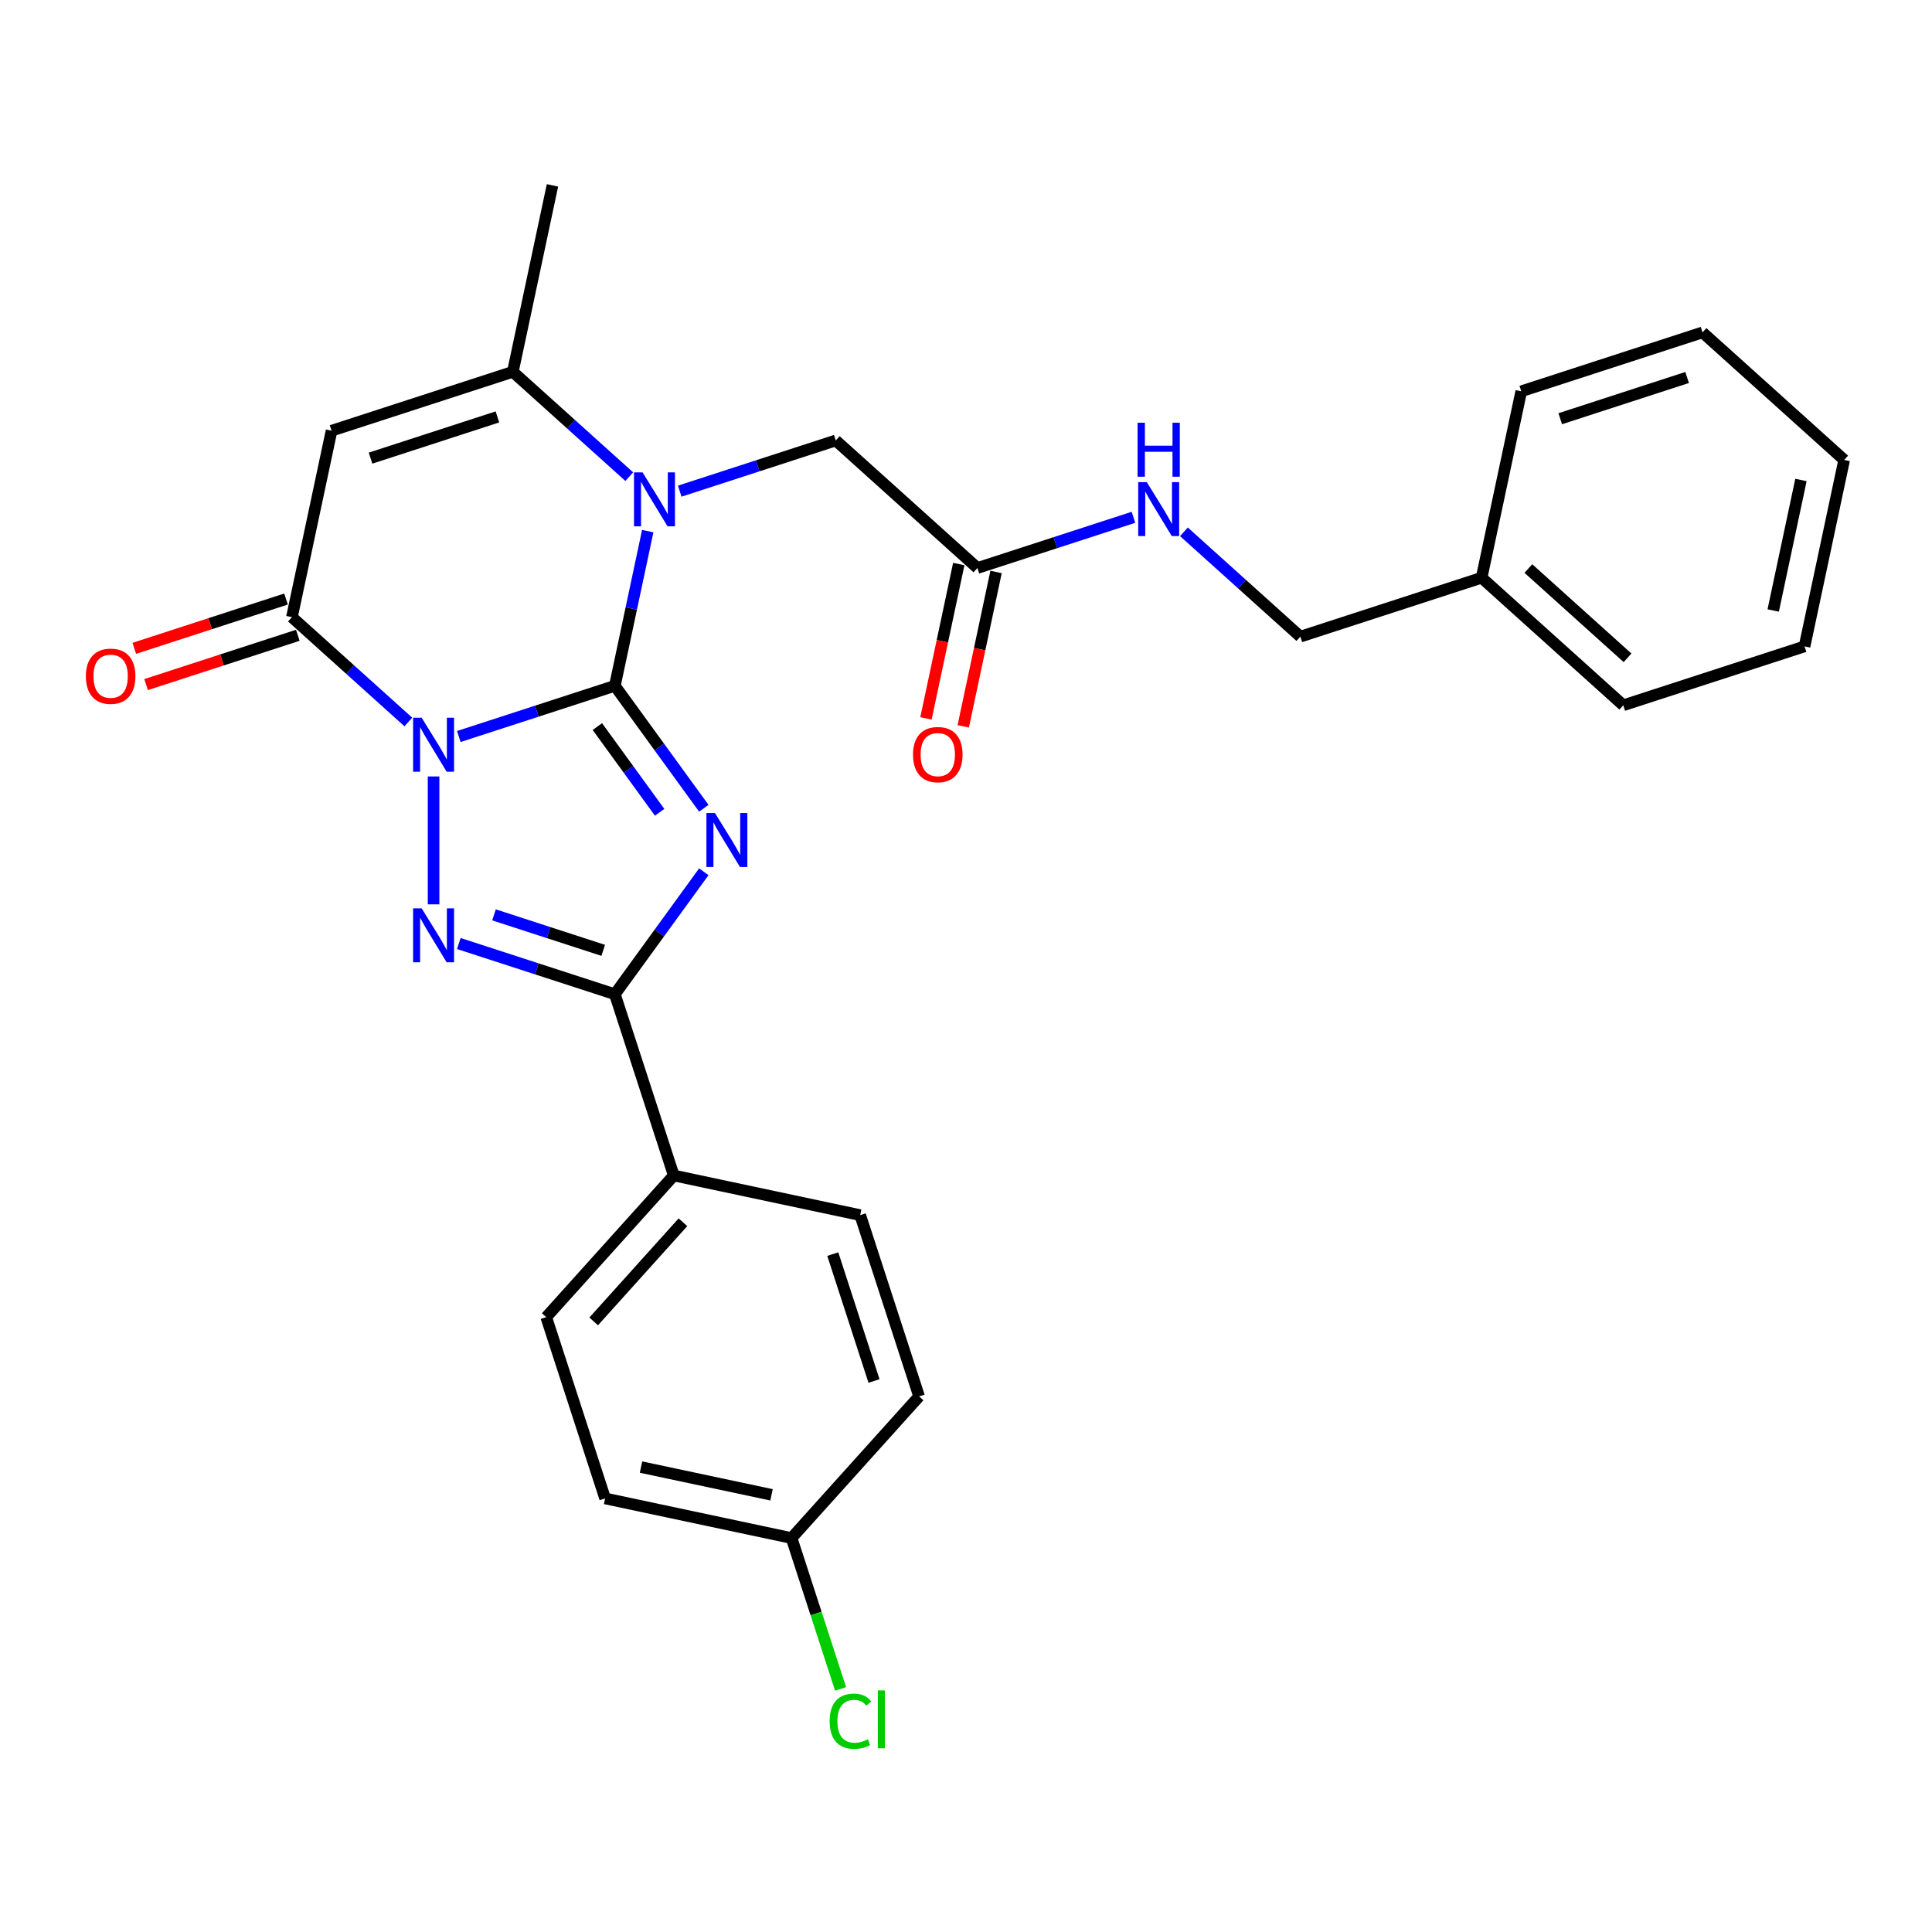 <?xml version='1.0' encoding='iso-8859-1'?>
<svg version='1.1' baseProfile='full'
              xmlns='http://www.w3.org/2000/svg'
                      xmlns:rdkit='http://www.rdkit.org/xml'
                      xmlns:xlink='http://www.w3.org/1999/xlink'
                  xml:space='preserve'
width='1000px' height='1000px' viewBox='0 0 1000 1000'>
<!-- END OF HEADER -->
<rect style='opacity:1.0;fill:#FFFFFF;stroke:none' width='1000' height='1000' x='0' y='0'> </rect>
<path class='bond-0' d='M 318.248,354.972 L 277.864,368.093' style='fill:none;fill-rule:evenodd;stroke:#000000;stroke-width:6px;stroke-linecap:butt;stroke-linejoin:miter;stroke-opacity:1' />
<path class='bond-0' d='M 277.864,368.093 L 237.481,381.215' style='fill:none;fill-rule:evenodd;stroke:#0000FF;stroke-width:6px;stroke-linecap:butt;stroke-linejoin:miter;stroke-opacity:1' />
<path class='bond-1' d='M 318.248,354.972 L 341.272,386.662' style='fill:none;fill-rule:evenodd;stroke:#000000;stroke-width:6px;stroke-linecap:butt;stroke-linejoin:miter;stroke-opacity:1' />
<path class='bond-1' d='M 341.272,386.662 L 364.297,418.352' style='fill:none;fill-rule:evenodd;stroke:#0000FF;stroke-width:6px;stroke-linecap:butt;stroke-linejoin:miter;stroke-opacity:1' />
<path class='bond-1' d='M 309.192,376.077 L 325.309,398.26' style='fill:none;fill-rule:evenodd;stroke:#000000;stroke-width:6px;stroke-linecap:butt;stroke-linejoin:miter;stroke-opacity:1' />
<path class='bond-1' d='M 325.309,398.26 L 341.426,420.443' style='fill:none;fill-rule:evenodd;stroke:#0000FF;stroke-width:6px;stroke-linecap:butt;stroke-linejoin:miter;stroke-opacity:1' />
<path class='bond-3' d='M 318.248,354.972 L 326.758,314.939' style='fill:none;fill-rule:evenodd;stroke:#000000;stroke-width:6px;stroke-linecap:butt;stroke-linejoin:miter;stroke-opacity:1' />
<path class='bond-3' d='M 326.758,314.939 L 335.267,274.905' style='fill:none;fill-rule:evenodd;stroke:#0000FF;stroke-width:6px;stroke-linecap:butt;stroke-linejoin:miter;stroke-opacity:1' />
<path class='bond-2' d='M 224.418,401.895 L 224.418,468.092' style='fill:none;fill-rule:evenodd;stroke:#0000FF;stroke-width:6px;stroke-linecap:butt;stroke-linejoin:miter;stroke-opacity:1' />
<path class='bond-5' d='M 211.356,373.697 L 181.228,346.57' style='fill:none;fill-rule:evenodd;stroke:#0000FF;stroke-width:6px;stroke-linecap:butt;stroke-linejoin:miter;stroke-opacity:1' />
<path class='bond-5' d='M 181.228,346.57 L 151.101,319.443' style='fill:none;fill-rule:evenodd;stroke:#000000;stroke-width:6px;stroke-linecap:butt;stroke-linejoin:miter;stroke-opacity:1' />
<path class='bond-4' d='M 364.297,451.225 L 341.272,482.915' style='fill:none;fill-rule:evenodd;stroke:#0000FF;stroke-width:6px;stroke-linecap:butt;stroke-linejoin:miter;stroke-opacity:1' />
<path class='bond-4' d='M 341.272,482.915 L 318.248,514.605' style='fill:none;fill-rule:evenodd;stroke:#000000;stroke-width:6px;stroke-linecap:butt;stroke-linejoin:miter;stroke-opacity:1' />
<path class='bond-28' d='M 237.481,488.362 L 277.864,501.483' style='fill:none;fill-rule:evenodd;stroke:#0000FF;stroke-width:6px;stroke-linecap:butt;stroke-linejoin:miter;stroke-opacity:1' />
<path class='bond-28' d='M 277.864,501.483 L 318.248,514.605' style='fill:none;fill-rule:evenodd;stroke:#000000;stroke-width:6px;stroke-linecap:butt;stroke-linejoin:miter;stroke-opacity:1' />
<path class='bond-28' d='M 255.693,473.532 L 283.962,482.717' style='fill:none;fill-rule:evenodd;stroke:#0000FF;stroke-width:6px;stroke-linecap:butt;stroke-linejoin:miter;stroke-opacity:1' />
<path class='bond-28' d='M 283.962,482.717 L 312.231,491.902' style='fill:none;fill-rule:evenodd;stroke:#000000;stroke-width:6px;stroke-linecap:butt;stroke-linejoin:miter;stroke-opacity:1' />
<path class='bond-7' d='M 325.698,246.708 L 295.571,219.58' style='fill:none;fill-rule:evenodd;stroke:#0000FF;stroke-width:6px;stroke-linecap:butt;stroke-linejoin:miter;stroke-opacity:1' />
<path class='bond-7' d='M 295.571,219.58 L 265.443,192.453' style='fill:none;fill-rule:evenodd;stroke:#000000;stroke-width:6px;stroke-linecap:butt;stroke-linejoin:miter;stroke-opacity:1' />
<path class='bond-8' d='M 351.823,254.225 L 392.207,241.103' style='fill:none;fill-rule:evenodd;stroke:#0000FF;stroke-width:6px;stroke-linecap:butt;stroke-linejoin:miter;stroke-opacity:1' />
<path class='bond-8' d='M 392.207,241.103 L 432.59,227.982' style='fill:none;fill-rule:evenodd;stroke:#000000;stroke-width:6px;stroke-linecap:butt;stroke-linejoin:miter;stroke-opacity:1' />
<path class='bond-9' d='M 318.248,514.605 L 348.735,608.435' style='fill:none;fill-rule:evenodd;stroke:#000000;stroke-width:6px;stroke-linecap:butt;stroke-linejoin:miter;stroke-opacity:1' />
<path class='bond-11' d='M 148.052,310.06 L 108.783,322.82' style='fill:none;fill-rule:evenodd;stroke:#000000;stroke-width:6px;stroke-linecap:butt;stroke-linejoin:miter;stroke-opacity:1' />
<path class='bond-11' d='M 108.783,322.82 L 69.514,335.579' style='fill:none;fill-rule:evenodd;stroke:#FF0000;stroke-width:6px;stroke-linecap:butt;stroke-linejoin:miter;stroke-opacity:1' />
<path class='bond-11' d='M 154.149,328.826 L 114.88,341.586' style='fill:none;fill-rule:evenodd;stroke:#000000;stroke-width:6px;stroke-linecap:butt;stroke-linejoin:miter;stroke-opacity:1' />
<path class='bond-11' d='M 114.88,341.586 L 75.612,354.345' style='fill:none;fill-rule:evenodd;stroke:#FF0000;stroke-width:6px;stroke-linecap:butt;stroke-linejoin:miter;stroke-opacity:1' />
<path class='bond-29' d='M 151.101,319.443 L 171.613,222.941' style='fill:none;fill-rule:evenodd;stroke:#000000;stroke-width:6px;stroke-linecap:butt;stroke-linejoin:miter;stroke-opacity:1' />
<path class='bond-6' d='M 171.613,222.941 L 265.443,192.453' style='fill:none;fill-rule:evenodd;stroke:#000000;stroke-width:6px;stroke-linecap:butt;stroke-linejoin:miter;stroke-opacity:1' />
<path class='bond-6' d='M 191.785,237.134 L 257.466,215.792' style='fill:none;fill-rule:evenodd;stroke:#000000;stroke-width:6px;stroke-linecap:butt;stroke-linejoin:miter;stroke-opacity:1' />
<path class='bond-20' d='M 265.443,192.453 L 285.955,95.951' style='fill:none;fill-rule:evenodd;stroke:#000000;stroke-width:6px;stroke-linecap:butt;stroke-linejoin:miter;stroke-opacity:1' />
<path class='bond-10' d='M 432.59,227.982 L 505.908,293.997' style='fill:none;fill-rule:evenodd;stroke:#000000;stroke-width:6px;stroke-linecap:butt;stroke-linejoin:miter;stroke-opacity:1' />
<path class='bond-14' d='M 348.735,608.435 L 282.72,681.752' style='fill:none;fill-rule:evenodd;stroke:#000000;stroke-width:6px;stroke-linecap:butt;stroke-linejoin:miter;stroke-opacity:1' />
<path class='bond-14' d='M 353.497,632.635 L 307.286,683.958' style='fill:none;fill-rule:evenodd;stroke:#000000;stroke-width:6px;stroke-linecap:butt;stroke-linejoin:miter;stroke-opacity:1' />
<path class='bond-15' d='M 348.735,608.435 L 445.238,628.947' style='fill:none;fill-rule:evenodd;stroke:#000000;stroke-width:6px;stroke-linecap:butt;stroke-linejoin:miter;stroke-opacity:1' />
<path class='bond-12' d='M 505.908,293.997 L 546.292,280.876' style='fill:none;fill-rule:evenodd;stroke:#000000;stroke-width:6px;stroke-linecap:butt;stroke-linejoin:miter;stroke-opacity:1' />
<path class='bond-12' d='M 546.292,280.876 L 586.676,267.754' style='fill:none;fill-rule:evenodd;stroke:#0000FF;stroke-width:6px;stroke-linecap:butt;stroke-linejoin:miter;stroke-opacity:1' />
<path class='bond-13' d='M 496.258,291.946 L 487.765,331.9' style='fill:none;fill-rule:evenodd;stroke:#000000;stroke-width:6px;stroke-linecap:butt;stroke-linejoin:miter;stroke-opacity:1' />
<path class='bond-13' d='M 487.765,331.9 L 479.273,371.854' style='fill:none;fill-rule:evenodd;stroke:#FF0000;stroke-width:6px;stroke-linecap:butt;stroke-linejoin:miter;stroke-opacity:1' />
<path class='bond-13' d='M 515.558,296.048 L 507.066,336.003' style='fill:none;fill-rule:evenodd;stroke:#000000;stroke-width:6px;stroke-linecap:butt;stroke-linejoin:miter;stroke-opacity:1' />
<path class='bond-13' d='M 507.066,336.003 L 498.573,375.957' style='fill:none;fill-rule:evenodd;stroke:#FF0000;stroke-width:6px;stroke-linecap:butt;stroke-linejoin:miter;stroke-opacity:1' />
<path class='bond-17' d='M 612.8,275.272 L 642.928,302.399' style='fill:none;fill-rule:evenodd;stroke:#0000FF;stroke-width:6px;stroke-linecap:butt;stroke-linejoin:miter;stroke-opacity:1' />
<path class='bond-17' d='M 642.928,302.399 L 673.056,329.526' style='fill:none;fill-rule:evenodd;stroke:#000000;stroke-width:6px;stroke-linecap:butt;stroke-linejoin:miter;stroke-opacity:1' />
<path class='bond-19' d='M 282.72,681.752 L 313.207,775.582' style='fill:none;fill-rule:evenodd;stroke:#000000;stroke-width:6px;stroke-linecap:butt;stroke-linejoin:miter;stroke-opacity:1' />
<path class='bond-18' d='M 445.238,628.947 L 475.725,722.777' style='fill:none;fill-rule:evenodd;stroke:#000000;stroke-width:6px;stroke-linecap:butt;stroke-linejoin:miter;stroke-opacity:1' />
<path class='bond-18' d='M 431.045,649.119 L 452.386,714.8' style='fill:none;fill-rule:evenodd;stroke:#000000;stroke-width:6px;stroke-linecap:butt;stroke-linejoin:miter;stroke-opacity:1' />
<path class='bond-16' d='M 409.71,796.094 L 475.725,722.777' style='fill:none;fill-rule:evenodd;stroke:#000000;stroke-width:6px;stroke-linecap:butt;stroke-linejoin:miter;stroke-opacity:1' />
<path class='bond-21' d='M 409.71,796.094 L 422.395,835.136' style='fill:none;fill-rule:evenodd;stroke:#000000;stroke-width:6px;stroke-linecap:butt;stroke-linejoin:miter;stroke-opacity:1' />
<path class='bond-21' d='M 422.395,835.136 L 435.081,874.178' style='fill:none;fill-rule:evenodd;stroke:#00CC00;stroke-width:6px;stroke-linecap:butt;stroke-linejoin:miter;stroke-opacity:1' />
<path class='bond-30' d='M 409.71,796.094 L 313.207,775.582' style='fill:none;fill-rule:evenodd;stroke:#000000;stroke-width:6px;stroke-linecap:butt;stroke-linejoin:miter;stroke-opacity:1' />
<path class='bond-30' d='M 399.337,773.717 L 331.785,759.358' style='fill:none;fill-rule:evenodd;stroke:#000000;stroke-width:6px;stroke-linecap:butt;stroke-linejoin:miter;stroke-opacity:1' />
<path class='bond-22' d='M 673.056,329.526 L 766.886,299.038' style='fill:none;fill-rule:evenodd;stroke:#000000;stroke-width:6px;stroke-linecap:butt;stroke-linejoin:miter;stroke-opacity:1' />
<path class='bond-23' d='M 766.886,299.038 L 840.203,365.054' style='fill:none;fill-rule:evenodd;stroke:#000000;stroke-width:6px;stroke-linecap:butt;stroke-linejoin:miter;stroke-opacity:1' />
<path class='bond-23' d='M 791.086,294.277 L 842.409,340.488' style='fill:none;fill-rule:evenodd;stroke:#000000;stroke-width:6px;stroke-linecap:butt;stroke-linejoin:miter;stroke-opacity:1' />
<path class='bond-24' d='M 766.886,299.038 L 787.398,202.536' style='fill:none;fill-rule:evenodd;stroke:#000000;stroke-width:6px;stroke-linecap:butt;stroke-linejoin:miter;stroke-opacity:1' />
<path class='bond-25' d='M 840.203,365.054 L 934.033,334.567' style='fill:none;fill-rule:evenodd;stroke:#000000;stroke-width:6px;stroke-linecap:butt;stroke-linejoin:miter;stroke-opacity:1' />
<path class='bond-26' d='M 787.398,202.536 L 881.228,172.048' style='fill:none;fill-rule:evenodd;stroke:#000000;stroke-width:6px;stroke-linecap:butt;stroke-linejoin:miter;stroke-opacity:1' />
<path class='bond-26' d='M 807.57,216.729 L 873.251,195.388' style='fill:none;fill-rule:evenodd;stroke:#000000;stroke-width:6px;stroke-linecap:butt;stroke-linejoin:miter;stroke-opacity:1' />
<path class='bond-31' d='M 934.033,334.567 L 954.545,238.064' style='fill:none;fill-rule:evenodd;stroke:#000000;stroke-width:6px;stroke-linecap:butt;stroke-linejoin:miter;stroke-opacity:1' />
<path class='bond-31' d='M 917.809,315.989 L 932.168,248.437' style='fill:none;fill-rule:evenodd;stroke:#000000;stroke-width:6px;stroke-linecap:butt;stroke-linejoin:miter;stroke-opacity:1' />
<path class='bond-27' d='M 881.228,172.048 L 954.545,238.064' style='fill:none;fill-rule:evenodd;stroke:#000000;stroke-width:6px;stroke-linecap:butt;stroke-linejoin:miter;stroke-opacity:1' />
<path  class='atom-1' d='M 218.242 371.489
L 227.398 386.288
Q 228.305 387.748, 229.766 390.392
Q 231.226 393.036, 231.305 393.194
L 231.305 371.489
L 235.014 371.489
L 235.014 399.429
L 231.186 399.429
L 221.36 383.249
Q 220.215 381.355, 218.992 379.184
Q 217.808 377.014, 217.453 376.343
L 217.453 399.429
L 213.822 399.429
L 213.822 371.489
L 218.242 371.489
' fill='#0000FF'/>
<path  class='atom-2' d='M 370.062 420.818
L 379.218 435.617
Q 380.125 437.077, 381.586 439.721
Q 383.046 442.365, 383.125 442.523
L 383.125 420.818
L 386.834 420.818
L 386.834 448.758
L 383.006 448.758
L 373.18 432.578
Q 372.035 430.684, 370.812 428.513
Q 369.628 426.343, 369.273 425.672
L 369.273 448.758
L 365.642 448.758
L 365.642 420.818
L 370.062 420.818
' fill='#0000FF'/>
<path  class='atom-3' d='M 218.242 470.147
L 227.398 484.946
Q 228.305 486.406, 229.766 489.05
Q 231.226 491.694, 231.305 491.852
L 231.305 470.147
L 235.014 470.147
L 235.014 498.088
L 231.186 498.088
L 221.36 481.907
Q 220.215 480.013, 218.992 477.843
Q 217.808 475.672, 217.453 475.001
L 217.453 498.088
L 213.822 498.088
L 213.822 470.147
L 218.242 470.147
' fill='#0000FF'/>
<path  class='atom-4' d='M 332.585 244.499
L 341.74 259.298
Q 342.648 260.758, 344.108 263.402
Q 345.568 266.046, 345.647 266.204
L 345.647 244.499
L 349.356 244.499
L 349.356 272.439
L 345.529 272.439
L 335.702 256.259
Q 334.558 254.365, 333.334 252.194
Q 332.15 250.024, 331.795 249.353
L 331.795 272.439
L 328.165 272.439
L 328.165 244.499
L 332.585 244.499
' fill='#0000FF'/>
<path  class='atom-12' d='M 44.445 350.009
Q 44.445 343.301, 47.76 339.552
Q 51.075 335.803, 57.271 335.803
Q 63.467 335.803, 66.781 339.552
Q 70.096 343.301, 70.096 350.009
Q 70.096 356.797, 66.742 360.665
Q 63.388 364.493, 57.271 364.493
Q 51.114 364.493, 47.76 360.665
Q 44.445 356.837, 44.445 350.009
M 57.271 361.335
Q 61.533 361.335, 63.822 358.494
Q 66.15 355.613, 66.15 350.009
Q 66.15 344.524, 63.822 341.762
Q 61.533 338.96, 57.271 338.96
Q 53.009 338.96, 50.68 341.722
Q 48.392 344.485, 48.392 350.009
Q 48.392 355.653, 50.68 358.494
Q 53.009 361.335, 57.271 361.335
' fill='#FF0000'/>
<path  class='atom-13' d='M 593.562 249.54
L 602.718 264.339
Q 603.625 265.799, 605.085 268.443
Q 606.545 271.087, 606.624 271.245
L 606.624 249.54
L 610.334 249.54
L 610.334 277.48
L 606.506 277.48
L 596.68 261.3
Q 595.535 259.406, 594.312 257.235
Q 593.128 255.065, 592.773 254.394
L 592.773 277.48
L 589.142 277.48
L 589.142 249.54
L 593.562 249.54
' fill='#0000FF'/>
<path  class='atom-13' d='M 588.807 218.806
L 592.595 218.806
L 592.595 230.684
L 606.881 230.684
L 606.881 218.806
L 610.669 218.806
L 610.669 246.746
L 606.881 246.746
L 606.881 233.841
L 592.595 233.841
L 592.595 246.746
L 588.807 246.746
L 588.807 218.806
' fill='#0000FF'/>
<path  class='atom-14' d='M 472.57 390.579
Q 472.57 383.87, 475.885 380.121
Q 479.2 376.372, 485.396 376.372
Q 491.592 376.372, 494.907 380.121
Q 498.221 383.87, 498.221 390.579
Q 498.221 397.367, 494.867 401.234
Q 491.513 405.062, 485.396 405.062
Q 479.24 405.062, 475.885 401.234
Q 472.57 397.406, 472.57 390.579
M 485.396 401.905
Q 489.658 401.905, 491.947 399.064
Q 494.275 396.183, 494.275 390.579
Q 494.275 385.093, 491.947 382.331
Q 489.658 379.529, 485.396 379.529
Q 481.134 379.529, 478.805 382.292
Q 476.517 385.054, 476.517 390.579
Q 476.517 396.222, 478.805 399.064
Q 481.134 401.905, 485.396 401.905
' fill='#FF0000'/>
<path  class='atom-22' d='M 429.423 890.891
Q 429.423 883.946, 432.659 880.315
Q 435.935 876.645, 442.131 876.645
Q 447.892 876.645, 450.971 880.71
L 448.366 882.841
Q 446.117 879.881, 442.131 879.881
Q 437.908 879.881, 435.659 882.722
Q 433.449 885.524, 433.449 890.891
Q 433.449 896.416, 435.738 899.257
Q 438.066 902.099, 442.565 902.099
Q 445.643 902.099, 449.234 900.244
L 450.339 903.204
Q 448.879 904.151, 446.669 904.703
Q 444.459 905.256, 442.012 905.256
Q 435.935 905.256, 432.659 901.546
Q 429.423 897.837, 429.423 890.891
' fill='#00CC00'/>
<path  class='atom-22' d='M 454.364 874.948
L 457.995 874.948
L 457.995 904.901
L 454.364 904.901
L 454.364 874.948
' fill='#00CC00'/>
</svg>
